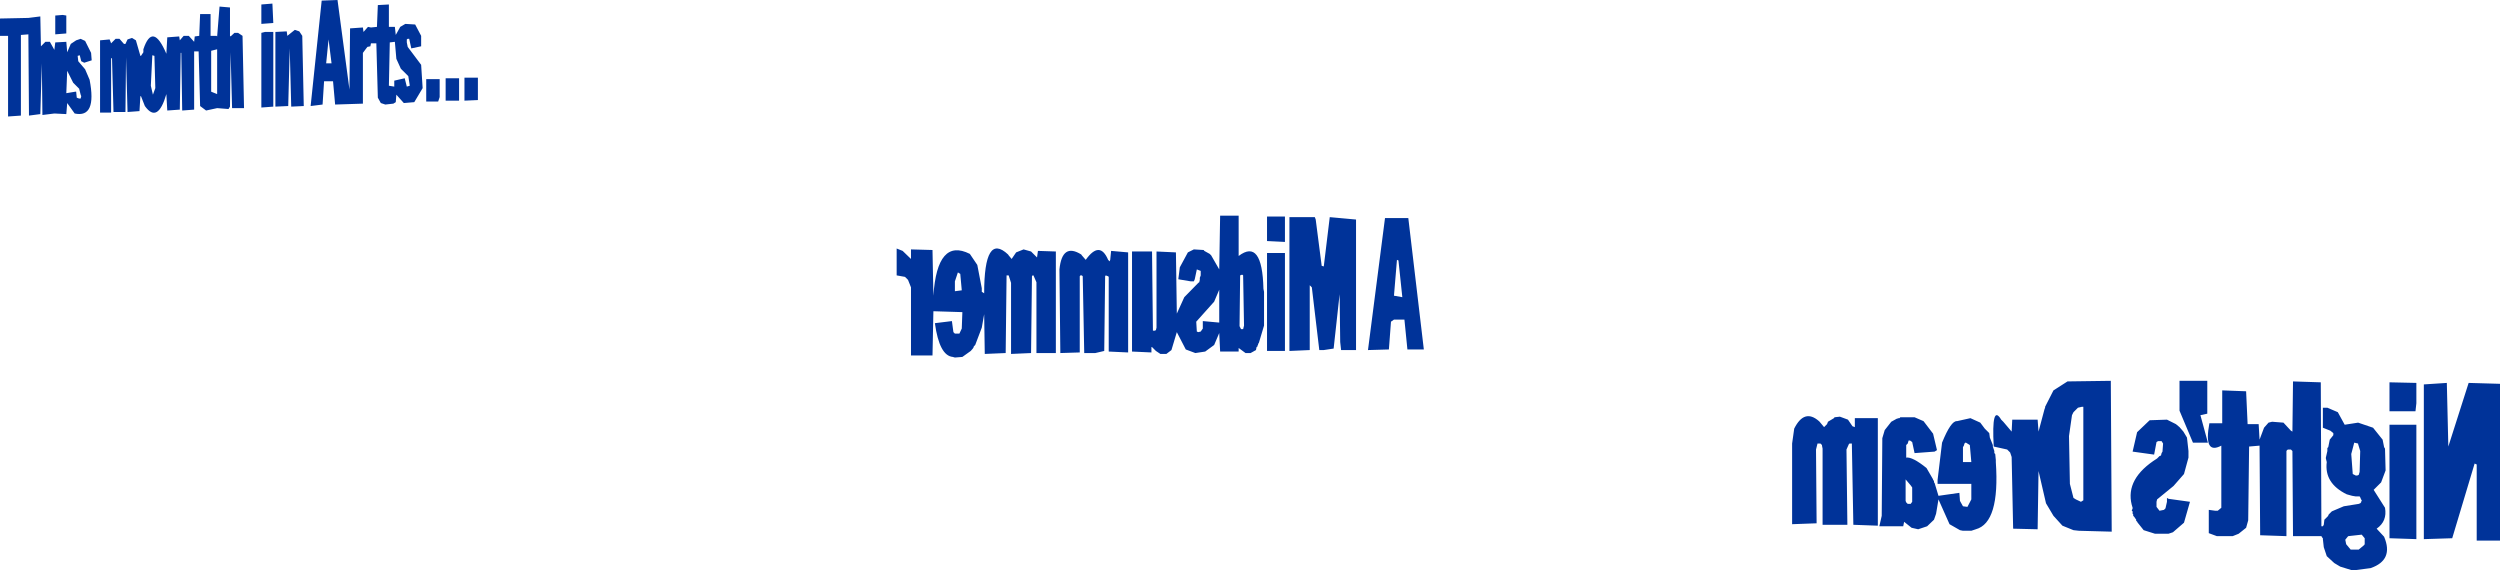 <?xml version="1.0" encoding="UTF-8" standalone="no"?>
<svg xmlns:xlink="http://www.w3.org/1999/xlink" height="95.5px" width="418.5px" xmlns="http://www.w3.org/2000/svg">
  <g transform="matrix(1.0, 0.0, 0.0, 1.0, 377.5, 49.75)">
    <path d="M-5.5 21.1 L-5.5 15.6 -1.5 15.75 -1.25 21.25 0.6 21.25 0.75 23.85 1.5 21.85 2.25 21.0 2.85 20.85 4.75 21.0 6.0 22.35 6.25 22.5 6.35 14.1 11.0 14.25 11.1 38.35 11.35 38.35 11.5 38.1 11.6 37.25 12.25 36.6 12.25 36.5 12.35 36.35 12.85 35.85 14.85 35.0 17.35 34.6 17.6 34.5 17.75 34.35 17.75 34.25 17.85 34.1 17.85 34.0 17.75 33.85 17.6 33.5 17.5 33.35 16.85 33.35 16.25 33.25 15.35 33.0 Q11.55 31.15 12.0 27.6 L11.85 27.0 11.85 26.85 12.1 25.75 12.1 25.25 12.25 25.1 12.5 23.85 13.1 23.1 13.1 22.75 12.6 22.35 11.35 21.85 11.35 18.5 12.1 18.5 13.85 19.25 15.0 21.35 17.25 21.0 19.75 21.85 21.35 23.85 21.6 25.1 21.75 25.35 21.85 29.0 21.1 31.0 19.85 32.25 21.75 35.25 Q22.15 37.5 20.35 38.75 L21.6 40.1 Q23.25 44.0 19.35 45.35 L16.35 45.75 14.25 45.1 13.25 44.5 12.0 43.35 11.5 41.85 11.35 40.5 11.35 40.35 11.25 40.25 11.1 40.0 6.35 40.0 6.25 25.75 6.0 25.5 5.5 25.5 5.35 25.6 5.25 25.75 5.25 40.0 0.85 39.85 0.75 24.85 -1.0 25.0 -1.15 37.35 -1.5 38.6 -2.75 39.6 -3.75 40.0 -6.4 40.0 -7.75 39.5 -7.75 35.6 -6.65 35.75 -6.25 35.75 -5.65 35.25 -5.65 24.85 Q-8.65 26.45 -7.65 21.1 L-5.5 21.1 M-12.65 14.0 L-8.0 14.0 -8.0 19.5 -9.15 19.75 -7.9 24.35 -10.4 24.35 -12.65 19.0 -12.65 14.0 M-14.75 20.5 L-13.25 21.25 -12.65 21.75 -12.0 22.5 -11.4 23.5 -11.15 25.75 -11.15 26.85 -11.9 29.6 -13.65 31.6 -16.4 33.85 -16.5 34.25 -16.5 35.1 -16.0 35.75 -15.25 35.6 -15.0 35.35 -14.75 34.25 -14.75 33.6 -14.5 33.75 -10.9 34.25 -11.9 37.75 -13.75 39.35 -14.5 39.6 -16.75 39.6 -18.65 39.0 -19.65 37.75 -19.75 37.6 -19.75 37.5 -19.9 37.5 -19.9 37.25 -20.25 36.75 -20.4 36.6 -20.4 36.35 -20.5 36.25 -20.5 35.85 -20.65 35.75 -20.5 35.35 -20.5 35.25 -20.65 34.75 Q-21.75 30.35 -16.4 27.0 L-16.0 26.6 -15.75 26.5 -15.65 26.1 -15.5 25.85 -15.4 24.5 -15.65 24.1 -16.25 24.1 -16.5 24.25 -16.9 26.35 -20.5 25.85 -19.75 22.6 -17.65 20.6 -14.75 20.5 M-30.4 19.25 L-30.65 19.75 -31.15 23.25 -31.0 31.25 -30.4 33.6 -30.0 33.85 -29.15 34.25 -28.75 34.0 -28.75 18.35 -29.0 18.35 -29.65 18.5 -30.4 19.25 M-31.4 14.1 L-24.15 14.0 -24.0 39.25 -29.5 39.1 -30.4 39.0 -32.25 38.25 -33.75 36.6 -35.0 34.5 -36.25 29.1 -36.4 38.85 -40.5 38.75 -40.75 26.75 -41.0 26.0 -41.5 25.5 -43.75 25.0 Q-44.15 17.75 -42.5 20.5 L-42.15 20.85 -40.75 22.5 -40.65 20.5 -36.4 20.5 -36.25 22.5 -35.25 18.75 -35.15 18.5 -35.15 18.35 -33.75 15.6 -31.4 14.1 M35.75 14.35 L41.0 14.5 41.0 40.75 37.1 40.75 37.1 28.0 36.75 27.85 33.0 40.35 28.25 40.5 28.25 14.6 32.1 14.35 32.35 25.0 35.75 14.35 M27.0 17.75 L26.85 19.1 22.5 19.1 22.5 14.25 27.0 14.35 27.0 17.75 M-48.5 24.35 L-48.65 24.5 -48.75 24.85 -48.9 25.1 -48.9 27.6 -47.5 27.6 -47.75 24.75 -48.4 24.35 -48.5 24.35 M-57.4 31.85 L-57.65 31.5 -58.5 30.5 -58.5 34.1 -58.4 34.35 -58.15 34.6 -57.65 34.6 -57.4 34.25 -57.4 31.85 M-68.15 20.5 L-67.4 21.6 -67.0 21.75 -67.0 20.25 -63.15 20.25 -63.15 38.25 -67.25 38.1 -67.5 24.5 -67.9 24.5 -68.0 24.6 -68.4 25.5 -68.25 38.1 -72.4 38.1 -72.4 25.35 -72.5 24.85 -72.5 24.75 -72.75 24.5 -73.25 24.5 -73.5 25.5 -73.4 37.85 -77.5 38.0 -77.5 24.5 -77.15 22.0 Q-75.45 18.6 -73.0 20.75 L-72.9 20.85 -72.15 21.75 -71.65 21.25 -71.5 20.85 -70.5 20.25 -70.4 20.1 -69.5 20.0 -68.15 20.5 M-49.9 20.75 L-47.65 20.25 -46.0 21.0 -45.25 22.0 -44.5 22.75 -44.4 23.5 -43.9 24.75 -43.9 25.0 -43.65 25.75 -43.65 26.1 -43.5 26.25 -43.4 27.25 -43.4 27.6 Q-42.7 37.75 -46.75 38.85 L-47.5 39.1 -48.9 39.1 -49.4 39.0 -51.15 38.0 -53.0 33.85 -53.4 36.25 -53.75 37.25 -54.9 38.35 -56.4 38.85 -57.5 38.6 -58.75 37.6 -58.9 38.35 -62.9 38.35 -62.5 36.6 -62.4 23.6 -62.0 22.25 -60.9 20.85 -60.0 20.35 -59.65 20.25 -59.5 20.25 -59.4 20.1 -57.0 20.1 -55.5 20.75 -53.9 22.85 -53.25 25.6 -53.65 25.85 -57.0 26.1 -57.4 24.25 -57.75 24.0 -58.0 24.0 -58.15 24.5 -58.4 24.75 -58.4 26.85 Q-57.35 26.7 -55.0 28.6 L-53.9 30.5 -53.9 30.6 -53.75 30.75 -53.75 31.0 -53.65 31.1 -53.0 33.25 -49.5 32.75 -49.4 34.1 -48.9 35.0 -48.15 35.1 -47.5 33.85 -47.5 31.25 -53.15 31.25 -53.15 30.6 -52.4 24.35 Q-50.9 20.65 -49.9 20.75 M17.25 24.5 L16.6 24.35 16.1 26.25 16.35 29.6 16.85 29.85 17.1 29.85 17.35 29.75 17.5 29.25 17.6 25.75 17.25 24.6 17.25 24.5 M15.5 40.1 L15.1 40.6 15.25 41.35 16.0 42.25 17.35 42.25 18.25 41.5 18.35 41.35 18.35 40.35 17.85 39.75 15.6 40.0 15.5 40.1 M27.0 40.5 L22.5 40.35 22.5 21.35 27.0 21.35 27.0 40.5 M-333.75 -49.0 L-331.9 -49.15 -331.75 -45.9 -333.75 -45.75 -333.75 -49.0 M-328.15 -44.75 L-327.4 -44.5 -326.9 -43.75 -326.65 -32.0 -328.75 -31.9 -329.0 -41.65 -329.25 -32.0 -331.4 -31.9 -331.4 -44.4 -329.5 -44.5 -329.4 -43.75 -328.15 -44.75 M-360.75 -30.9 L-360.75 -43.0 -359.15 -43.15 -358.9 -42.5 -358.15 -43.25 -357.5 -43.25 -356.75 -42.4 -356.5 -42.4 -356.15 -43.15 -355.4 -43.4 -354.75 -43.0 -354.0 -40.4 -353.9 -40.4 -353.5 -41.0 -353.5 -41.5 Q-351.95 -46.15 -349.65 -40.75 L-349.5 -43.5 -347.5 -43.65 -347.4 -43.0 -346.75 -43.75 -345.9 -43.75 -345.0 -42.75 -344.9 -43.65 -344.15 -43.75 -344.0 -47.4 -342.25 -47.4 -342.25 -43.75 -341.25 -43.75 -341.15 -43.65 -340.75 -48.65 -339.0 -48.5 -339.0 -43.75 -338.9 -43.65 -338.25 -44.25 -337.65 -44.25 -336.9 -43.75 -336.65 -31.65 -338.65 -31.65 -338.9 -41.0 -339.0 -31.9 -339.25 -31.5 -341.15 -31.65 -343.0 -31.25 -344.0 -32.0 -344.25 -41.15 -345.0 -41.15 -345.0 -31.4 -347.0 -31.25 -347.15 -40.9 -347.25 -40.9 -347.4 -31.4 -349.5 -31.25 -349.65 -34.0 Q-351.1 -29.0 -353.25 -32.0 L-353.9 -33.65 -354.0 -33.65 -354.15 -31.15 -356.15 -31.0 -356.4 -40.15 -356.5 -31.0 -358.5 -31.0 -358.75 -40.0 -358.9 -40.0 -358.9 -30.9 -360.75 -30.9 M-366.4 -34.15 L-364.9 -34.4 -364.75 -34.4 -364.65 -33.4 -364.25 -33.25 -364.0 -33.25 -363.9 -33.65 -364.0 -33.9 -364.25 -34.9 -365.25 -35.9 -366.25 -37.9 -366.4 -34.15 M-369.15 -42.75 L-368.4 -41.4 -368.25 -42.65 -366.4 -42.75 -366.25 -41.0 -365.65 -42.4 -364.75 -43.0 -364.0 -43.25 -363.25 -42.9 -362.25 -40.9 -362.15 -39.65 -363.4 -39.25 -363.9 -39.5 -364.15 -40.5 -364.5 -40.4 -364.4 -39.5 -363.25 -38.15 -362.5 -36.4 Q-361.25 -29.95 -365.0 -30.75 L-366.25 -32.5 -366.4 -30.65 -368.4 -30.75 -370.4 -30.5 -370.5 -39.15 -370.75 -30.65 -372.65 -30.4 -372.75 -44.0 -374.0 -43.9 -374.0 -30.4 -376.15 -30.25 -376.15 -43.75 -377.5 -43.75 -377.5 -46.65 -372.75 -46.75 -370.75 -47.0 -370.65 -42.0 -369.9 -42.75 -369.15 -42.75 M-367.0 -47.25 L-366.4 -47.15 -366.4 -44.15 -368.25 -44.0 -368.25 -47.15 -367.0 -47.25 M-306.15 -36.5 L-303.9 -36.5 -303.9 -33.5 -304.15 -32.75 -306.15 -32.75 -306.15 -36.5 M-302.9 -36.65 L-300.65 -36.65 -300.65 -32.9 -302.9 -32.9 -302.9 -36.65 M-311.4 -42.75 L-312.25 -42.65 -312.4 -35.4 -311.5 -35.25 -311.5 -36.25 -309.75 -36.65 -309.4 -35.25 -308.9 -35.4 -309.15 -37.0 -310.4 -38.25 -311.15 -39.9 -311.4 -42.75 M-308.0 -45.65 L-307.0 -43.75 -307.0 -42.0 -308.65 -41.65 -309.0 -43.25 -309.25 -43.25 -309.4 -43.15 -309.4 -42.65 -309.25 -41.9 -307.0 -38.9 -306.75 -35.0 -308.15 -32.65 -309.9 -32.5 -311.15 -33.9 -311.25 -32.65 -311.65 -32.4 -313.0 -32.25 -313.75 -32.5 -314.25 -33.4 -314.5 -42.5 -315.4 -42.5 -315.5 -42.0 -316.0 -41.9 -316.75 -40.9 -316.75 -32.4 -321.4 -32.25 -321.75 -36.15 -323.25 -36.15 -323.5 -32.25 -325.5 -32.0 -323.65 -49.65 -321.0 -49.75 -319.0 -34.75 -318.9 -45.0 -316.75 -45.15 -316.65 -44.4 -315.9 -45.25 -315.4 -45.15 -314.4 -45.25 -314.25 -48.9 -312.4 -49.0 -312.4 -45.25 -311.4 -45.25 -311.25 -43.9 -310.5 -45.25 -309.65 -45.75 -308.0 -45.65 M-297.5 -36.75 L-297.5 -33.0 -299.75 -32.9 -299.75 -36.75 -297.5 -36.75 M-331.75 -44.4 L-331.75 -31.9 -333.75 -31.75 -333.75 -44.25 -333.15 -44.4 -331.75 -44.4 M-322.0 -39.15 L-322.5 -43.15 -322.9 -39.15 -322.0 -39.15 M-341.15 -41.5 L-342.15 -41.25 -342.15 -34.4 -341.15 -34.0 -341.15 -41.5 M-352.0 -40.5 L-352.25 -35.4 -351.9 -33.9 -351.5 -35.0 -351.65 -40.4 -352.0 -40.5 M-143.65 -6.25 L-144.15 -0.25 -142.75 0.0 -143.4 -6.15 -143.65 -6.25 M-156.25 -5.25 L-155.9 -5.15 -154.9 -13.4 -150.5 -13.0 -150.5 8.85 -153.0 8.85 -153.15 7.5 -153.25 -0.5 -154.25 8.6 -155.9 8.85 -156.65 8.85 -157.9 -1.65 -158.25 -2.0 -158.25 8.85 -161.65 9.0 -161.65 -13.4 -157.4 -13.4 -157.25 -13.0 -156.25 -5.25 M-141.75 -13.25 L-139.15 8.75 -141.9 8.75 -142.4 3.75 -144.15 3.75 -144.65 4.1 -145.0 8.75 -148.5 8.85 -145.65 -13.25 -141.75 -13.25 M-226.4 -7.75 L-225.0 -6.4 -225.0 -8.0 -221.4 -7.9 -221.25 -0.25 Q-220.6 -10.0 -215.15 -7.25 L-213.9 -5.4 -213.15 -1.5 -213.15 -0.9 -212.75 -0.65 Q-212.75 -10.9 -208.75 -7.15 L-208.65 -7.0 -208.15 -6.4 -207.4 -7.5 -206.15 -8.0 -204.9 -7.65 -203.9 -6.65 -203.75 -7.75 -200.75 -7.65 -200.75 9.35 -204.0 9.35 -204.0 -2.5 -204.5 -3.65 -204.65 -3.65 -204.75 -3.5 -204.9 9.35 -208.25 9.5 -208.25 -2.4 -208.65 -3.65 -209.0 -3.65 -209.15 9.35 -212.65 9.5 -212.75 2.85 -213.15 5.1 -214.25 8.0 -214.5 8.25 -214.5 8.35 -214.65 8.6 -215.0 9.0 -216.4 10.0 -217.65 10.1 -218.0 10.0 Q-220.25 9.8 -221.0 4.35 L-218.15 4.0 -217.9 5.85 -217.65 6.1 -216.9 6.1 -216.5 5.25 -216.4 2.5 -221.25 2.35 -221.4 9.75 -225.0 9.75 -225.0 -1.65 -225.5 -2.9 -226.0 -3.4 -227.4 -3.65 -227.4 -8.15 -226.4 -7.75 M-217.15 -4.15 L-217.65 -2.65 -217.65 -1.0 -216.5 -1.15 -216.75 -3.9 -217.15 -4.15 M-196.65 -3.65 L-196.75 -3.5 -196.75 9.25 -200.0 9.35 -200.15 -4.65 Q-199.7 -9.15 -196.5 -7.15 L-196.4 -7.0 -195.75 -6.25 Q-193.4 -9.55 -192.0 -6.25 L-191.75 -6.0 -191.65 -6.25 -191.5 -7.75 -188.65 -7.5 -188.65 9.25 -191.9 9.1 -191.9 -3.4 -192.0 -3.5 -192.4 -3.65 -192.5 -3.5 -192.65 9.0 -194.15 9.35 -196.0 9.35 -196.25 -3.5 -196.4 -3.65 -196.65 -3.65 M-180.0 -5.0 L-178.65 -7.5 -177.65 -8.0 -176.0 -7.9 -175.9 -7.75 -175.0 -7.25 -174.75 -7.0 -173.4 -4.65 -173.25 -13.65 -170.15 -13.65 -170.15 -6.9 Q-166.2 -9.9 -166.0 -1.4 L-165.9 -0.9 -165.9 4.75 -166.75 7.6 -166.9 7.85 -166.9 8.0 -167.0 8.1 -167.0 8.25 -167.15 8.35 -167.25 8.85 -168.15 9.35 -169.0 9.35 -170.15 8.5 -170.15 9.1 -173.25 9.1 -173.4 6.0 -174.25 8.0 -175.75 9.1 -177.4 9.35 -179.0 8.75 -180.5 5.85 -181.4 8.85 -182.25 9.5 -183.25 9.5 -184.0 9.0 -184.65 8.35 -184.75 8.35 -184.75 9.25 -188.0 9.1 -188.0 -7.65 -184.65 -7.65 -184.5 5.6 -184.15 5.6 -184.0 5.5 -183.9 5.1 -183.9 -7.65 -180.65 -7.5 -180.5 2.75 -179.25 0.0 -176.9 -2.4 -176.75 -2.5 -176.65 -2.9 -176.65 -3.25 -176.5 -3.65 -176.5 -4.4 -177.15 -4.65 -177.5 -3.0 -177.65 -2.65 -178.15 -2.65 -180.25 -3.0 -180.0 -5.0 M-169.65 -3.75 L-169.9 -3.65 -170.0 4.85 -169.75 5.35 -169.4 5.35 -169.25 4.75 -169.4 -3.65 -169.5 -3.75 -169.65 -3.75 M-162.4 -7.4 L-162.4 9.0 -165.4 9.0 -165.4 -7.4 -162.4 -7.4 M-173.4 -1.25 L-174.25 0.75 -177.25 4.1 -177.15 5.75 -176.9 5.85 -176.5 5.75 -176.15 5.25 -176.15 4.0 -173.4 4.25 -173.4 -1.25 M-162.4 -13.5 L-162.4 -9.25 -165.4 -9.4 -165.4 -13.5 -162.4 -13.5" fill="#003399" fill-rule="evenodd" stroke="none"/>
  </g>
</svg>
